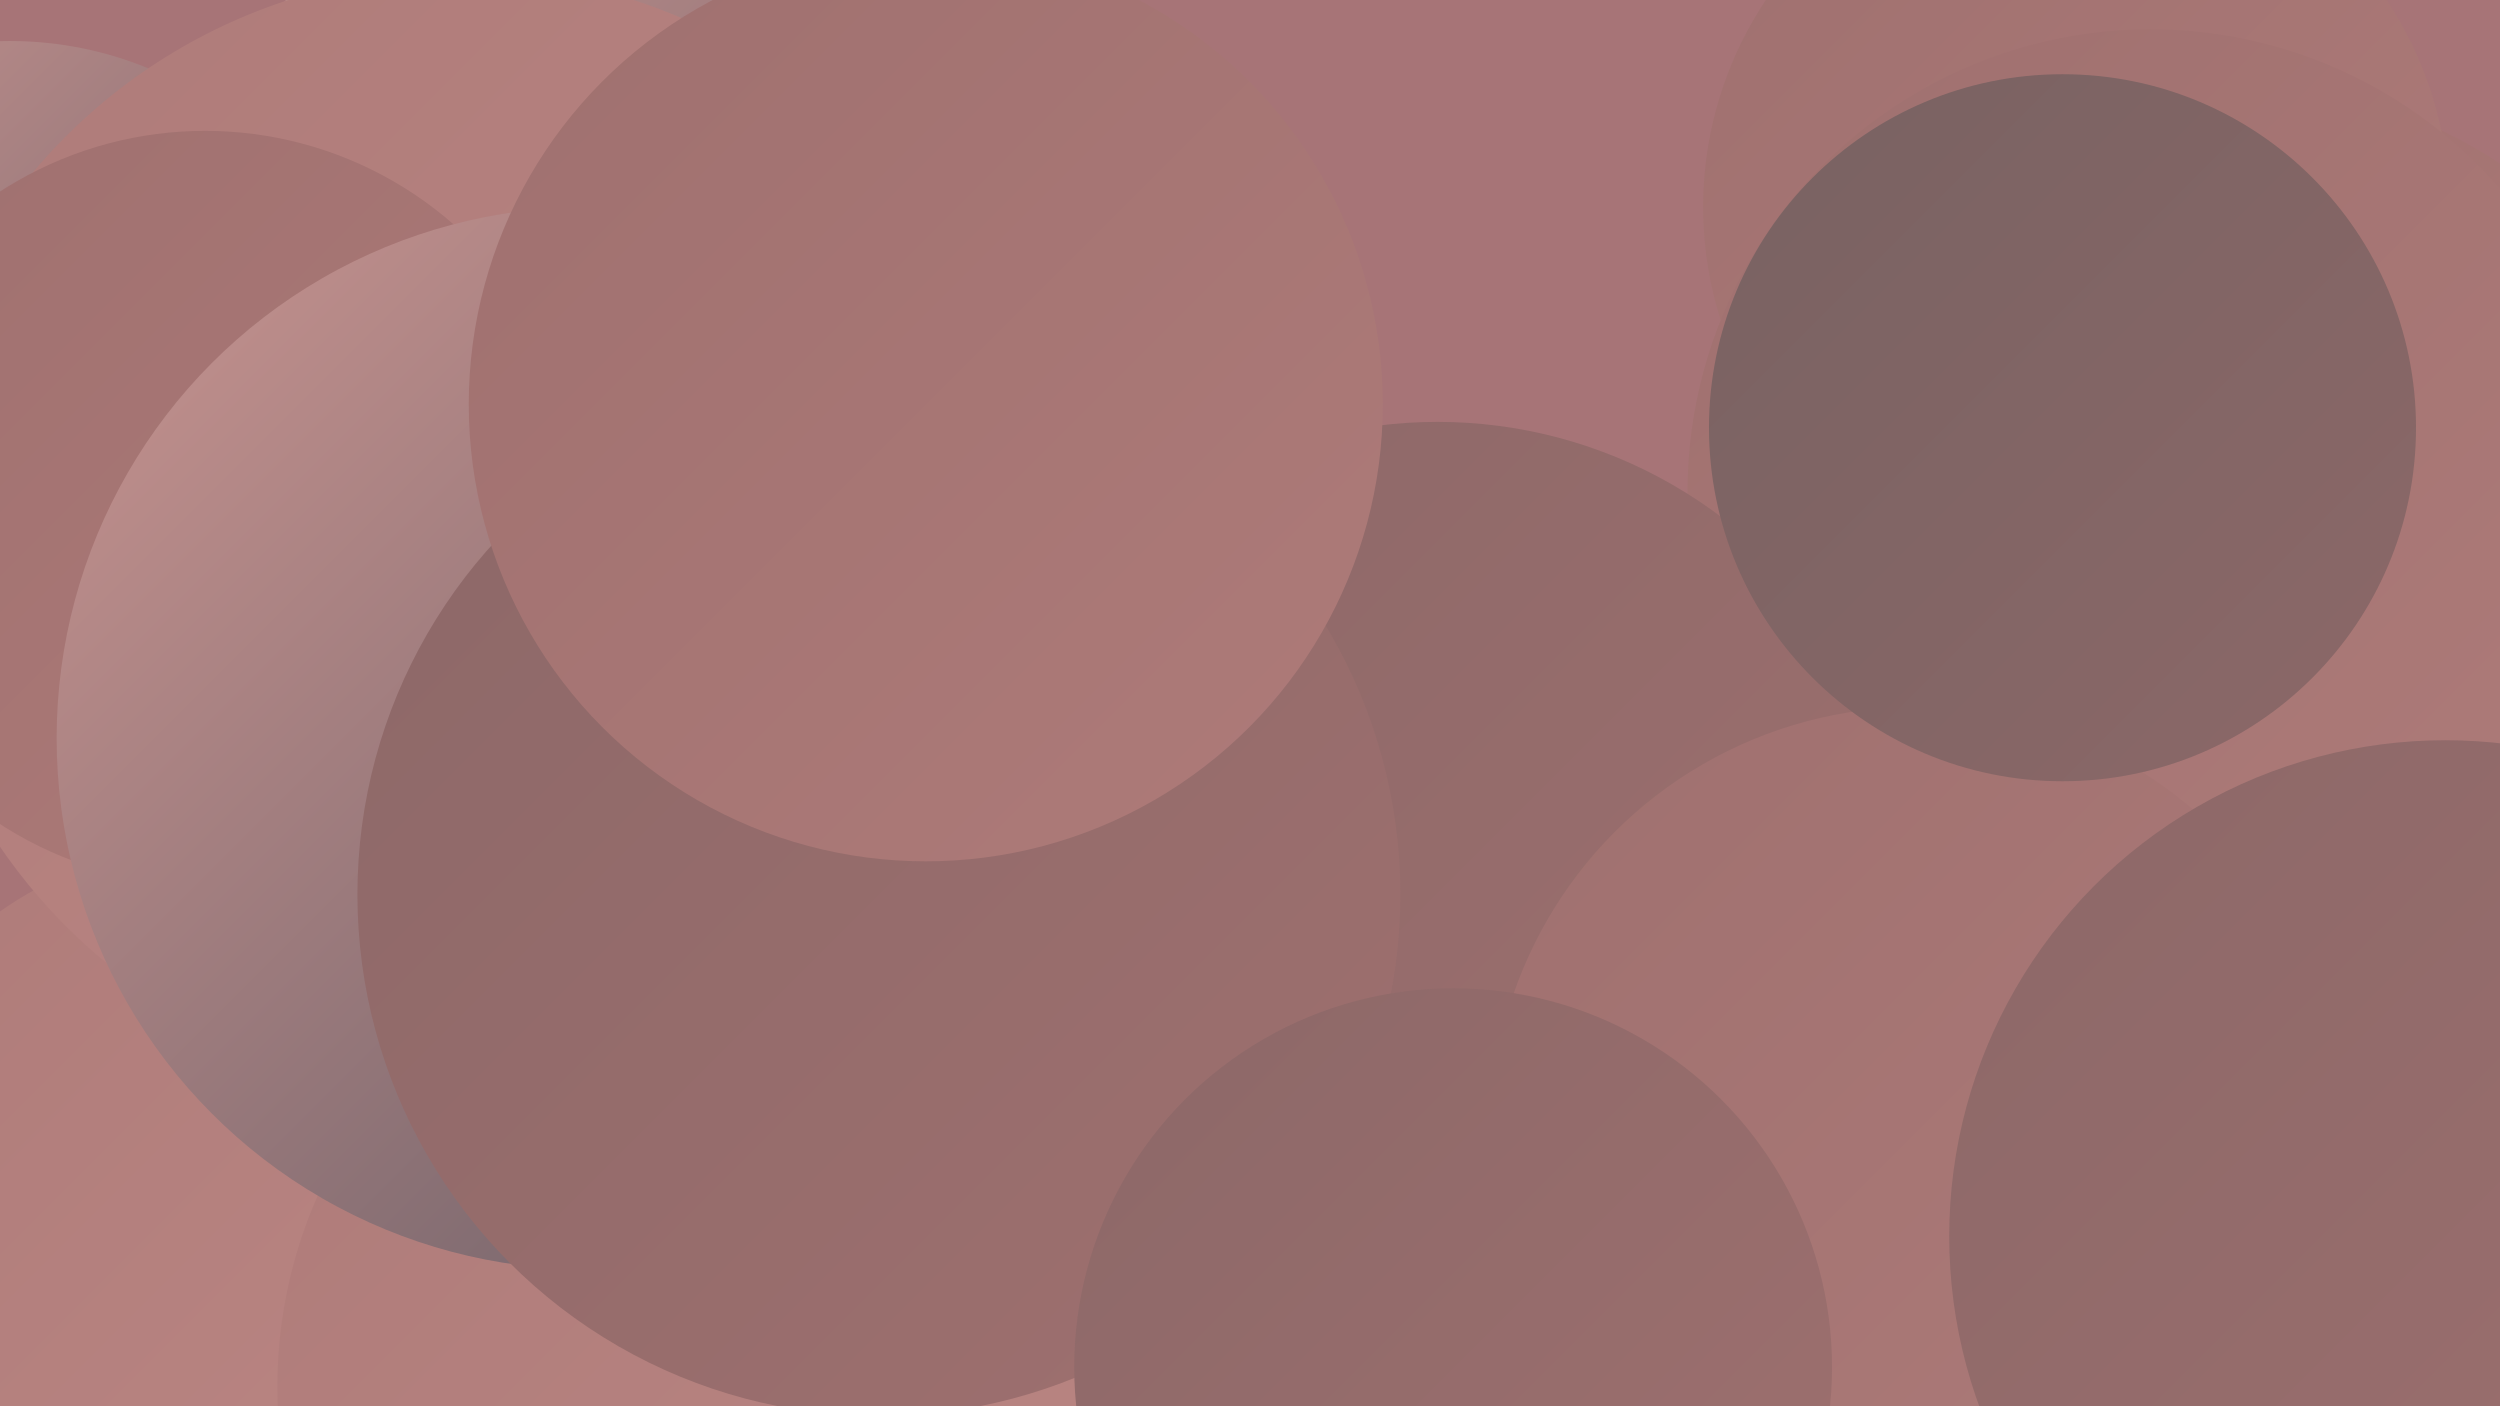 <?xml version="1.0" encoding="UTF-8"?><svg width="1280" height="720" xmlns="http://www.w3.org/2000/svg"><defs><linearGradient id="grad0" x1="0%" y1="0%" x2="100%" y2="100%"><stop offset="0%" style="stop-color:#655c65;stop-opacity:1" /><stop offset="100%" style="stop-color:#786262;stop-opacity:1" /></linearGradient><linearGradient id="grad1" x1="0%" y1="0%" x2="100%" y2="100%"><stop offset="0%" style="stop-color:#786262;stop-opacity:1" /><stop offset="100%" style="stop-color:#8c6868;stop-opacity:1" /></linearGradient><linearGradient id="grad2" x1="0%" y1="0%" x2="100%" y2="100%"><stop offset="0%" style="stop-color:#8c6868;stop-opacity:1" /><stop offset="100%" style="stop-color:#9f706f;stop-opacity:1" /></linearGradient><linearGradient id="grad3" x1="0%" y1="0%" x2="100%" y2="100%"><stop offset="0%" style="stop-color:#9f706f;stop-opacity:1" /><stop offset="100%" style="stop-color:#ae7b79;stop-opacity:1" /></linearGradient><linearGradient id="grad4" x1="0%" y1="0%" x2="100%" y2="100%"><stop offset="0%" style="stop-color:#ae7b79;stop-opacity:1" /><stop offset="100%" style="stop-color:#bc8784;stop-opacity:1" /></linearGradient><linearGradient id="grad5" x1="0%" y1="0%" x2="100%" y2="100%"><stop offset="0%" style="stop-color:#bc8784;stop-opacity:1" /><stop offset="100%" style="stop-color:#c99490;stop-opacity:1" /></linearGradient><linearGradient id="grad6" x1="0%" y1="0%" x2="100%" y2="100%"><stop offset="0%" style="stop-color:#c99490;stop-opacity:1" /><stop offset="100%" style="stop-color:#655c65;stop-opacity:1" /></linearGradient></defs><rect width="1280" height="720" fill="#a77477" /><circle cx="113" cy="628" r="197" fill="url(#grad4)" /><circle cx="384" cy="710" r="242" fill="url(#grad4)" /><circle cx="1145" cy="287" r="244" fill="url(#grad3)" /><circle cx="5" cy="207" r="186" fill="url(#grad6)" /><circle cx="1063" cy="106" r="191" fill="url(#grad3)" /><circle cx="620" cy="516" r="194" fill="url(#grad6)" /><circle cx="1101" cy="252" r="237" fill="url(#grad3)" /><circle cx="736" cy="457" r="241" fill="url(#grad2)" /><circle cx="332" cy="185" r="262" fill="url(#grad6)" /><circle cx="981" cy="580" r="218" fill="url(#grad3)" /><circle cx="236" cy="272" r="286" fill="url(#grad4)" /><circle cx="1252" cy="633" r="254" fill="url(#grad2)" /><circle cx="105" cy="260" r="193" fill="url(#grad3)" /><circle cx="382" cy="440" r="238" fill="url(#grad1)" /><circle cx="1056" cy="219" r="181" fill="url(#grad1)" /><circle cx="301" cy="378" r="272" fill="url(#grad6)" /><circle cx="421" cy="484" r="197" fill="url(#grad3)" /><circle cx="450" cy="458" r="267" fill="url(#grad2)" /><circle cx="744" cy="700" r="194" fill="url(#grad2)" /><circle cx="474" cy="207" r="234" fill="url(#grad3)" /></svg>